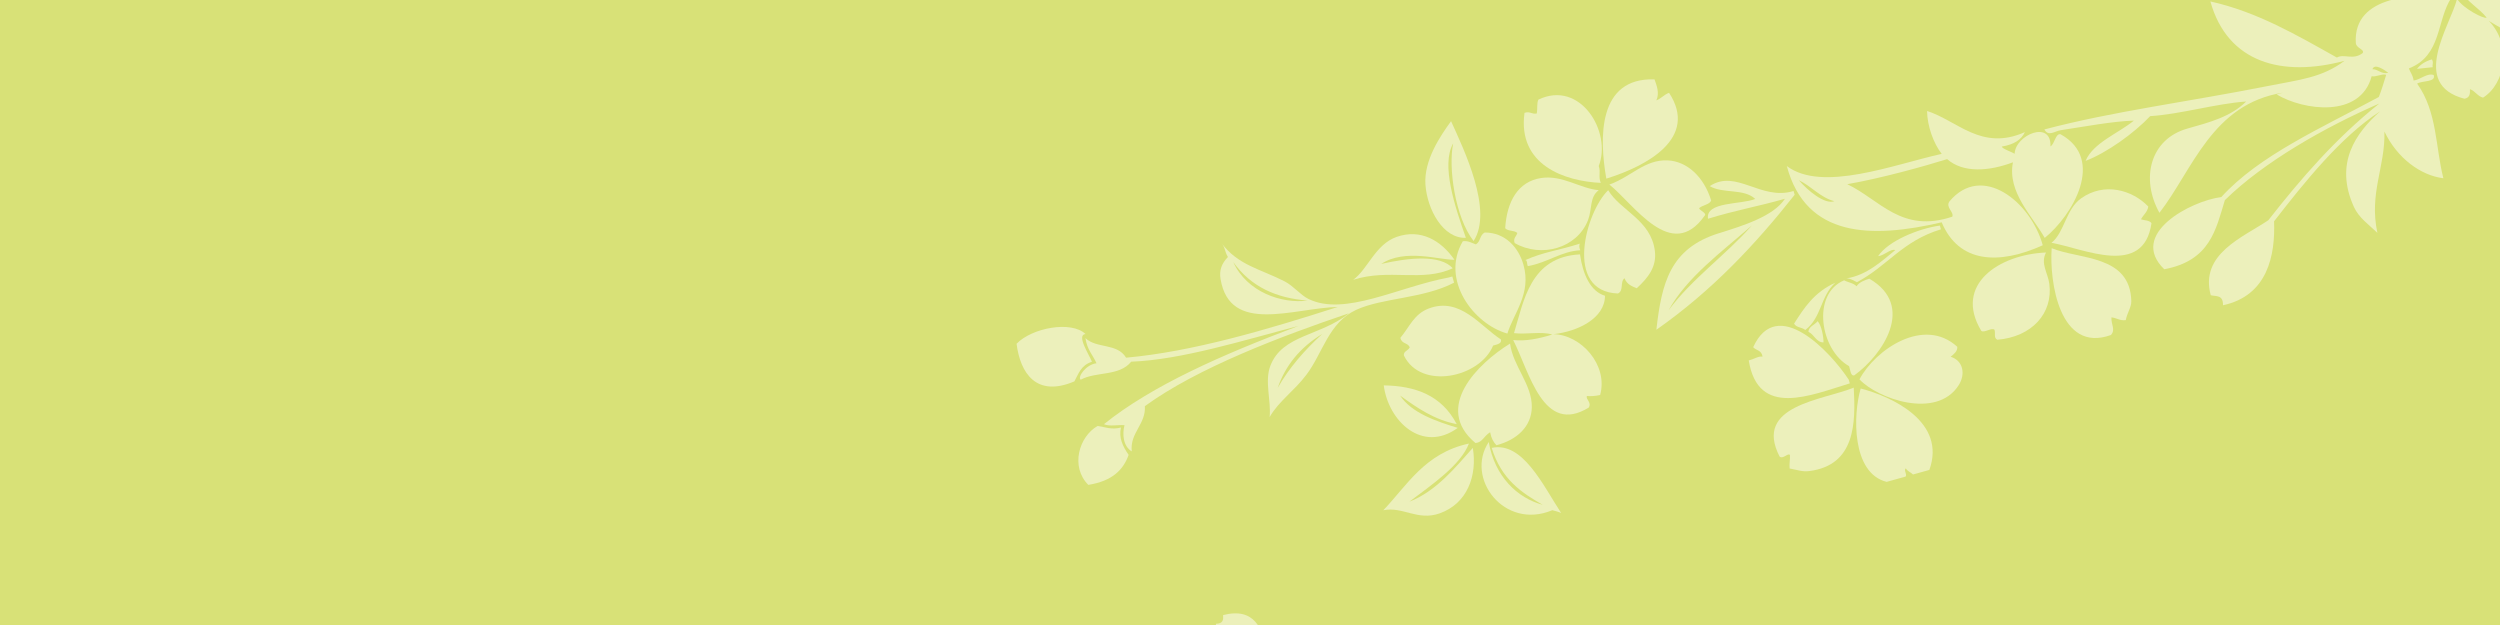 <?xml version="1.0" encoding="UTF-8"?><svg id="_レイアウト" xmlns="http://www.w3.org/2000/svg" width="400" height="100" xmlns:xlink="http://www.w3.org/1999/xlink" viewBox="0 0 400 100"><defs><style>.cls-1{opacity:.5;}.cls-2{fill:none;}.cls-2,.cls-3,.cls-4{stroke-width:0px;}.cls-3{fill:#d8e177;}.cls-4{fill:#fff;fill-rule:evenodd;}.cls-5{clip-path:url(#clippath);}</style><clipPath id="clippath"><rect class="cls-2" width="400" height="100"/></clipPath></defs><rect class="cls-3" width="400" height="100"/><g class="cls-1"><g class="cls-5"><path class="cls-4" d="M389.11,9.5c.31.57,0,.78.13,1.25-.86.12-1.66.15-2.52.27.51-.66,1.26-1.2,2.39-1.52Z"/><path class="cls-4" d="M343.72,33.05c-.1.85-.81,1.34-1.16,2.04.56.2,1.29.11,1.68.61-1.25,8.75-10.83,4.06-16,3.15,2.07-1.65,2.29-5.37,4.73-7.11,3.74-2.66,8.22-1.33,10.75,1.3Z"/><path class="cls-4" d="M340.11,51.22c-.92.13-1.48-.37-2.28-.44-.07,1.2.7,1.93-.08,2.82-8.22,2.98-9.87-8.55-9.48-13.89,4.37,1.83,12.57,1.01,12.74,8.48.02.98-.67,1.85-.89,3.04Z"/><path class="cls-4" d="M327.16,38.08c-1.93-3.46-6.03-7.32-5.09-12.11-3.85,1.44-7.94,1.75-10.53-.51-3.7,1.16-10.67,3.09-15.98,4.01,5.19,2.46,8.66,7.92,16.81,5.2.29-.78-1.12-1.5-.46-2.44,5.17-6.2,13.01,0,14.93,7.01-7.01,3.17-13.42,2.89-16.17-3.67-11.23,2.61-21.71,2.49-24.78-9,5.67,4.26,17.15-.26,24.78-1.95-1.32-1.71-2.3-4.42-2.34-6.86,4.88,1.55,8.69,6.47,15.65,3.38-.54,1.17-1.68,1.98-3.69,2.31.04.34,1.45.8,2.05,1.15.11-3.02,5.92-5.46,5.73-1.17.71-.44.8-2.12,1.62-1.95,7.27,4.02,1.87,13.03-2.54,16.59ZM287.81,28.83c1.39,1.63,4.16,3.95,5.69,3.36-2.22-.56-3.7-2.42-5.69-3.36Z"/><path class="cls-4" d="M327.37,40.39c-.94,1.79.29,3.25.52,5.01.63,4.73-2.81,8.51-8.33,8.96-.61-.34-.24-.99-.44-1.59-.43-.44-1.68.57-2.12.16-4.46-7.41,2.87-12.22,10.37-12.53Z"/><path class="cls-4" d="M310.38,36.09l.17.6c-6.18,1.87-8.55,5.87-13.44,8.46-.54-.24-1-.62-1.69-.61,3.29-.5,5.72-2.82,7.83-4.53-.77-.26-1.68.85-2.76.98,1.66-2.48,6.52-4.43,9.89-4.9Z"/><path class="cls-4" d="M297.52,60.69c2.52-4.75,10.3-10.1,15.65-5.2.03.74-.54,1.16-1.07,1.59,2.03.62,2.42,2.81,1.27,4.58-3.56,5.52-13.01,2.1-15.85-.96Z"/><path class="cls-4" d="M308.69,75.19c-.87.24-1.74.48-2.61.73-.35-.37-.85-.48-1.14-.97-.43.21.29,1.06-.07,1.31-1,.28-2.01.56-3.01.84-5.61-1.41-5.39-10.73-4.15-14.94,5.09,1.32,13.76,5.38,10.98,13.05Z"/><path class="cls-4" d="M296.69,60.06c-.63.13-.62-.9-.84-1.48-4.61-2.56-6.06-11.53-.79-13.73.64.35,1.46.41,1.99.95.44-.7,1.46-1.02,2.04-1.21,7.51,4.36,2.06,12.26-2.41,15.47Z"/><path class="cls-4" d="M293.66,45.23c-2.38,2.09-2.2,5.62-4.82,7.57-.52-.47-1.39-.34-1.79-1.01,1.6-2.52,3.21-5.04,6.61-6.56Z"/><path class="cls-4" d="M286.34,74.96c-.08-.77.1-1.4.05-2.16-.29-.41-1.12.74-1.66.24-4.21-8.21,6.89-8.98,11.87-11.02.31,5.64.28,12.4-7.11,13.35-1.11.14-1.8-.16-3.14-.41Z"/><path class="cls-4" d="M295.97,61.34c-6.27,1.89-14.67,5.6-16.17-3.67,1.13-.32,1.5-.7,2.21-.61-.17-1.08-1.03-.96-1.5-1.51,3.8-8.36,12.31.66,15.29,5.2l.17.6Z"/><path class="cls-4" d="M287.15,31.16c-6.21,7.85-13.14,15.3-22.13,21.6.84-7.45,2.18-13.01,9.99-15.44,3.84-1.19,8.78-2.73,10.58-5.52-4.51,1.29-7.61,1.76-12.31,3.2-.43-2.78,5.34-2.24,7.56-3.17-1.84-1.72-5.18-.8-7.28-2.05,4.22-2.81,8.2,2.39,13.41.78l.17.59ZM266.97,49.65c3.65-4.98,9.19-8.88,13.33-13.58-4.88,4.28-10.35,8.23-13.33,13.58Z"/><path class="cls-4" d="M290.82,51.39c.62.63.96,2.55.94,3.39-1.14.03-1.51-1.29-2.41-1.69,0-.84,1.03-1.11,1.47-1.7Z"/><path class="cls-4" d="M273.78,32.09c-.21.61-1.31.72-1.84,1.15-.41.27,1.31.83.79,1.29-5.32,7.52-11.27-1.84-15.23-5,3.45-1.23,5.66-4.03,9.31-3.87,3.14.14,5.83,2.66,6.98,6.43Z"/><path class="cls-4" d="M257.01,28.58c-1.14-6.5-1.38-16.19,7.71-15.88.3.83.87,2.24.28,3.36.84-.31,1.19-.9,2.05-1.21,4.73,7.21-3.48,11.7-10.04,13.73Z"/><path class="cls-4" d="M261.88,46.12c-.78-.32-1.57-.61-1.96-1.6-.76.58-.07,1.98-1.05,2.44-8.68-.32-5.15-13.06-1.56-16.53,1.92,3.26,6.86,4.75,7.47,9.73.31,2.54-1.08,4.27-2.89,5.95Z"/><path class="cls-4" d="M256.12,29.26c-5.72-.26-13.34-2.82-12.2-11.2.86-.32,1.19.28,1.97.09.13-.71-.03-1.59.25-2.21,6.68-3.22,11.8,5.15,9.66,10.62.35,1.04-.11,1.62.32,2.7Z"/><path class="cls-4" d="M255.8,30.43c-1.5,1.1-1.03,3-1.71,4.77-1.75,4.54-7.52,6.12-11.74,3.69-.3-.79.29-1.07.42-1.62-.53-.47-1.45-.23-1.94-.75.26-4.24,2.02-7.48,5.77-8.04,3.39-.51,6.2,1.68,9.2,1.95Z"/><path class="cls-4" d="M248.56,53.47c4.38.08,8.79,4.91,7.46,9.73-.77.17-1.48.22-2.12.16-.2.58.8.99.3,1.85-7.3,4.49-9.46-5.65-12.09-10.8,2.07.2,4-.2,6.25-.88-1.77-.55-4.18.02-6.12-.23,1.56-5.11,2.57-12.2,10.56-12.6.45,3.19,1.67,5.93,4,6.62-.02,3.62-4.35,5.71-8.25,6.15Z"/><path class="cls-4" d="M252.76,38.99c-.1.28-.11.61.08,1.05-3.08.17-5.14,1.95-8.38,2.54-.19-.26-.05-1.1-.47-.94,3-1.35,5.42-1.57,8.78-2.66Z"/><path class="cls-4" d="M241.18,53.37c-5.41-1.51-10.75-8.6-7.13-14.77.86-.12,1.42.28,2.09.5.79-.46.58-1.48,1.42-1.9,3.31.01,5.42,2.42,6.19,5.15,1.31,4.61-1.54,7.71-2.57,11.02Z"/><path class="cls-4" d="M235.77,38.56c-2.96-3.8-4.07-11.76-3.26-15.62-1.98,3.45.28,10.12,2.03,15.11-3.64.15-6.19-4.52-6.47-8.51-.27-3.87,2.37-7.79,4.1-10.15,2.06,4.55,6.79,14.31,3.6,19.18Z"/><path class="cls-4" d="M239.43,71.24c-.46-.47-.83-1.11-1.01-2.08-1.02.61-1.19,1.6-2.34,1.73-6.8-5.67.37-12.74,5.53-15.92.46,3.61,3.54,6.53,3.48,10.19-.05,3.07-2.38,5.23-5.67,6.08Z"/><path class="cls-4" d="M249.8,82.09c-.45-.21-.94-.33-1.43-.46-7.71,3.24-14-5.15-10.17-10.91.96,5.53,4.57,8.96,8.63,10.05-3.35-1.93-6.6-4.04-8.16-9.11,4.95-1.07,8.2,5.96,11.12,10.43Z"/><path class="cls-4" d="M240.14,54.3c.2.67-.58.8-1.24.99-2.11,5.14-11.57,7.16-14.27,1.6-.14-.69.75-.81.93-1.33-.34-.78-1.29-.49-1.5-1.51,1.47-1.75,2.16-3.79,4.54-4.69,5.02-1.91,8.27,2.85,11.55,4.95Z"/><path class="cls-4" d="M232.71,41.56c-2.36.06-7.91-1.85-11.71.67,4.41-1.01,9.43-1.53,11.44.69-4.91,2.28-10.14,0-15.93,1.85,2.34-1.69,3.53-5.67,6.96-6.87,3.85-1.34,7.09.57,9.24,3.66Z"/><path class="cls-4" d="M232.37,44.23l.28,1c-4.94,2.57-11.48,2.41-15.67,4.35-4.41,2.05-5.32,6.88-7.94,10.36-2,2.65-4.42,4.22-5.9,6.79.27-2.58-.83-5.72.11-8.18,1.9-5.03,8.05-4.75,12.59-8.43-10.83,3.66-24.24,8.73-32.66,14.86.18,2.91-2.42,4.25-2.1,7.24-1.37-.81-1.54-2.73-1.16-4.19-1.07-.09-2.39.24-3.29-.16,7.68-6.19,18.99-11.16,31.12-15.72-8.7,2.27-18.69,5.42-26.76,5.72-1.9,2.37-5.63,1.54-8.07,2.88-.59-.37.82-2.43,2.52-2.63-.59-1.35-1.49-2.12-1.77-4.02,1.79,1.71,5.09.76,6.5,3.13,10.61-.95,22.52-4.47,33.88-8.12-7.1.18-17.25,4.46-18.76-4.45-.24-1.4.17-2.51,1.18-3.54-.57-.94-.38-1.46-1.07-2.28,2.63,3.6,6.32,4.21,10.16,6.19,1.44.75,2.51,2.18,3.81,2.81,5.79,2.82,14.31-1.92,22.42-3.44l.6-.17ZM204.43,62.07c1.81-3.19,4.27-6.02,7.12-8.63-3.6,2.19-5.91,5.1-7.12,8.63ZM197.33,41.94c2.17,4.8,7.78,6.7,11.88,6.15-4.92-.38-9.03-2.15-11.88-6.15Z"/><path class="cls-4" d="M235.65,71.65c.73,4.44-.86,8.91-5.31,10.49-3.53,1.25-5.88-1.14-9.01-.5,3.75-3.91,6.65-9.17,13.7-10.67-1.34,3.46-5.91,6.56-9.53,9.3,4.31-1.68,7.39-5.51,10.16-8.62Z"/><path class="cls-4" d="M233.08,67.86c-3.51-.66-6.31-2.57-9.06-4.57,1.8,2.78,5.86,4.15,9.22,5.17-5.68,4.13-11.12-1.1-11.84-6.8,5.03.08,9.25,1.56,11.68,6.21Z"/><path class="cls-4" d="M202.91,104.13c-4.04,2.14-9.14.21-8.34-4.33,1.18-.02,1.17-.7,1.13-1.39,5.11-1.29,6.21,2.24,7.21,5.72Z"/><path class="cls-4" d="M179.36,68.39c-.4,1.63.29,3.04,1.22,4.39-.83,2.34-2.56,4.18-6.45,4.8-2.91-2.92-1.49-7.74,1.49-9.43,1.2.18,2.22.65,3.75.25Z"/><path class="cls-4" d="M412.48,1.73l.22.8c-2.39-.52-3.34,1.94-5.29,2.76-3.75,1.56-6.53-.35-9.2-1.95,3.7,3.77,2.67,10.02-.92,12.28-.85-.18-1.29-1.1-2.1-1.35.03.68.02,1.35-.87,1.53-8.82-2.31-2.31-11.62-1.19-15.98.96,1.54,4.38,3.3,4.73,2.99-1.16-1.46-3.3-2.68-3.94-4.06,1.57-1.25,3.79-1.57,5.44-3.01-1.81.75-4.4,1.44-6.67,2.49-2.35-6.54-1.92-13.36,5.44-15.46.75-.07.25,1.13.75,1.94.73-.6,2.14-.85,2.87-.58,3.31,4.41.75,9.21-2.4,11.61,4.06-1.91,10.56-1.93,12.01,3.53-.24,1.1-1.81,1.46-2.88,2.09.97.77,2.58.42,4.01.4Z"/><path class="cls-4" d="M379.47,12.18c-1.8,6.79-10.92,5.49-15.2,2.93.34-.09.67-.19,1-.28-11.38,1.8-14.44,12.36-19.76,19.22-3.05-5.46-1.5-11.8,4.48-13.48,3.63-1.02,6.94-1.9,9.4-4.33-4.87.34-10.52,2.04-15.36,2.34-2.6,2.76-6.99,5.89-10.34,7.16,1.23-2.9,5.11-4.32,7.73-6.44-3.3.08-8.22,1.01-11.69,1.53-1,.15-1.98,1.08-2.63-.12,11.1-2.93,22.78-4.37,35.93-6.98,4.94-.98,8.52-1.31,12.09-4-9.95,2.66-18.71.35-21.46-9.5,7.5,1.67,13.83,5.39,20.24,8.98,1.14-.67,2.58.48,4.13-.72.35-.62-1.04-.73-1.1-1.62-.47-7.75,9.89-7.99,15.3-7.25-2.43,3.69-1.51,9.25-6.81,11.33.24.66.64,1.06.76,1.94,1.12-.16,2.16-1.25,3.21-.89.42,1.19-1.85.87-2.65,1.38,3.24,4.53,2.91,10.09,4.2,15.14-3.63-.44-7.4-3.22-9.43-7.47.14,5.69-2.49,9.83-1.13,16.2-1.37-1.31-2.95-2.4-3.74-4.11-3.21-7.03.31-11.88,4.18-15.33-6.37,4.13-12.19,11.46-16.97,17.6.21,5.39-1,11.89-8.17,13.43.03-1.72-1.12-1.39-1.96-1.6-1.79-6.61,5.12-9.25,9.21-12,5.19-6.63,10.73-13.06,17.75-18.67-8.6,3.73-18.46,9.32-24.7,15.45-1.44,4.69-2.34,9.68-9.7,11.06-5.81-5.62,4.22-10.93,9.13-11.55,6.03-6.66,16.07-11.08,25.2-16.01.46-1.14.8-2.36,1.18-3.55-.6-.24-1.7.41-2.32.22ZM382.13,11.65c-.59-.44-2.21-1.59-2.54-.58.96,0,1.42.86,2.54.58Z"/><path class="cls-4" d="M173.69,53.44c-1.52.14.55,3.26,1.02,4.44-1.79.57-2.14,1.94-2.81,3.14-6.1,2.6-8.65-1.31-9.25-6.02,2.49-2.57,8.76-3.72,11.03-1.56Z"/></g></g></svg>